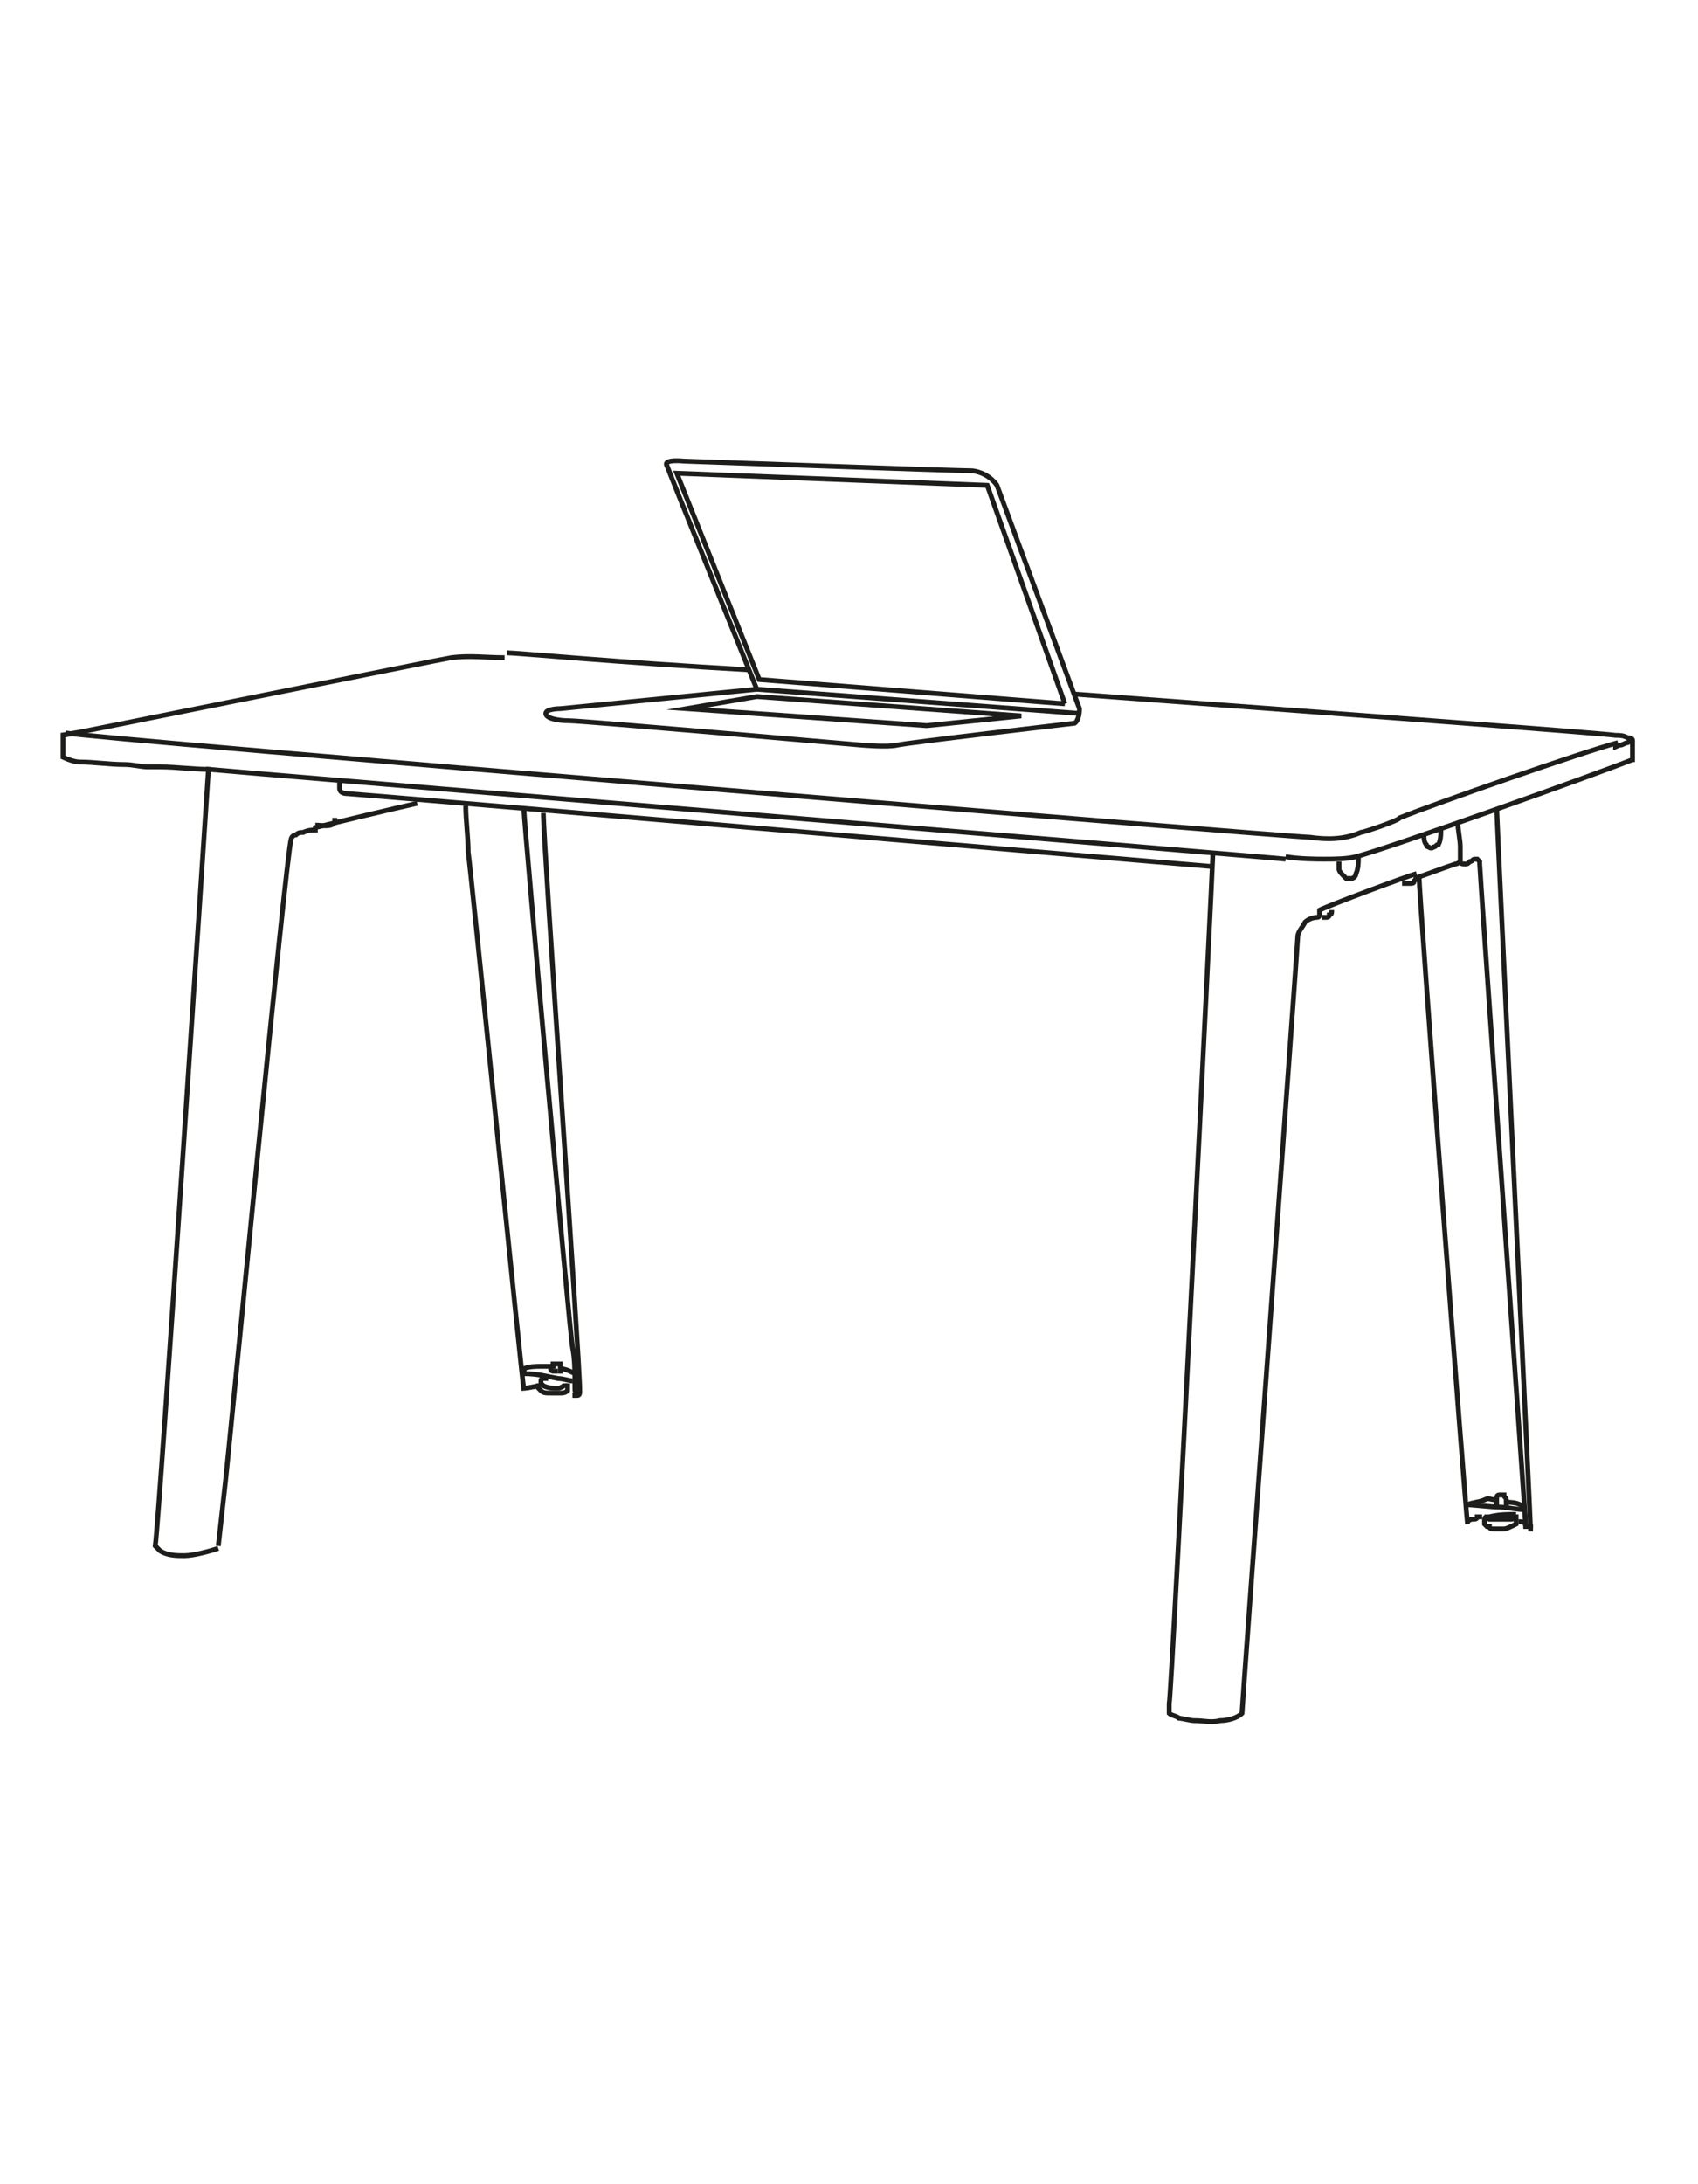 <svg version="1.1" xmlns="http://www.w3.org/2000/svg" xmlns:xlink="http://www.w3.org/1999/xlink" x="110px" y="140px"
	 viewBox="0 0 70 90" style="enable-background:new 0 0 70 90;" xml:space="preserve">
<path fill="none" stroke="#1D1D1B" stroke-width="0.2" stroke-miterlimit="10" d="M9,63.7c0.1-0.9,0.2-1.8,0.3-2.7c0.1-0.8,2.5-25.9,2.7-26.4c0-0.1,0.1-0.2,0.2-0.2c0.1-0.1,0.2-0.1,0.3-0.1
	c0.2-0.1,0.4-0.1,0.5-0.1c0,0,0-0.1,0-0.1c0.8-0.2,3.3-0.8,4.2-1"/>
<path fill="none" stroke="#1D1D1B" stroke-width="0.2" stroke-miterlimit="10" d="M8.6,31.6c-0.1,1.5-2,30.6-2.2,32.1c0.1,0.1,0.1,0.1,0.2,0.2c0.3,0.2,0.7,0.2,1,0.2c0.4,0,1.1-0.2,1.4-0.3"/>
<path fill="none" stroke="#1D1D1B" stroke-width="0.2" stroke-miterlimit="10" d="M8.6,31.7c-0.7,0-1.3-0.1-2-0.1c-0.2,0-0.3,0-0.5,0c-0.3,0-0.6-0.1-1-0.1c-0.6,0-1.2-0.1-1.8-0.1
	c-0.2,0-0.5-0.1-0.7-0.2c0-0.2,0-0.6,0-0.9c0,0,0,0,0,0c0,0,0,0,0,0c0.1,0,15.9-3.2,16-3.2c0.8-0.1,1.4,0,2.2,0"/>
<path fill="none" stroke="#1D1D1B" stroke-width="0.2" stroke-miterlimit="10" d="M14,32.1c0,0.1,0,0.3,0,0.4c0,0.1,0.1,0.2,0.3,0.2c0.2,0,35.5,3,35.6,3"/>
<path fill="none" stroke="#1D1D1B" stroke-width="0.2" stroke-miterlimit="10" d="M50,35.2c0,0.4-1.7,34.7-1.8,35c0,0.1,0,0.2,0,0.4c0.1,0.1,0.3,0.1,0.4,0.2c0.1,0,0.5,0.1,0.6,0.1
	c0.5,0,0.7,0.1,1.1,0c0.3,0,0.7-0.1,0.9-0.3c0-0.2,2.3-31.7,2.3-32c0-0.2,0.2-0.4,0.3-0.6c0.1-0.1,0.3-0.2,0.5-0.2
	c0,0,0.1,0,0.1-0.1c0,0,0-0.1,0-0.2c0.4-0.2,3.6-1.4,4-1.5"/>
<path fill="none" stroke="#1D1D1B" stroke-width="0.2" stroke-miterlimit="10" d="M55.2,35.5c0,0.1,0,0.2,0,0.3c0,0.1,0.1,0.2,0.2,0.3c0,0,0.1,0.1,0.1,0.1c0.1,0,0.1,0,0.2,0
	c0.1,0,0.2-0.1,0.2-0.2c0.1-0.2,0.1-0.5,0.1-0.7"/>
<path fill="none" stroke="#1D1D1B" stroke-width="0.2" stroke-miterlimit="10" d="M58.7,34.4c0,0.1,0,0.3,0.1,0.4c0,0.1,0.1,0.1,0.1,0.1c0,0,0.1,0.1,0.2,0c0.1,0,0.1-0.1,0.2-0.1
	c0.1-0.2,0.1-0.4,0.1-0.7"/>
<path fill="none" stroke="#1D1D1B" stroke-width="0.2" stroke-miterlimit="10" d="M58.5,36.1c0,0.8,1.9,25.9,2,26.7"/>
<path fill="none" stroke="#1D1D1B" stroke-width="0.2" stroke-miterlimit="10" d="M54.5,37.8c0.1,0,0.1,0,0.2,0c0,0,0.1,0,0.1-0.1c0.1,0,0.1-0.1,0.1-0.2"/>
<path fill="none" stroke="#1D1D1B" stroke-width="0.2" stroke-miterlimit="10" d="M57.8,36.4c0.1,0,0.2,0,0.3,0c0,0,0.1,0,0.1,0c0,0,0.1,0,0.1-0.1c0,0,0.1-0.1,0.1-0.2"/>
<path fill="none" stroke="#1D1D1B" stroke-width="0.2" stroke-miterlimit="10" d="M19.2,33.2c0,0.6,0.1,1.3,0.1,1.9c0.1,0.6,2.2,21.6,2.3,22.2"/>
<path fill="none" stroke="#1D1D1B" stroke-width="0.2" stroke-miterlimit="10" d="M22.4,33.5c0,1.3,1.5,22.5,1.5,23.8c0,0.1,0,0.2-0.1,0.2s-0.1,0-0.2,0"/>
<path fill="none" stroke="#1D1D1B" stroke-width="0.2" stroke-miterlimit="10" d="M13,34c0.3,0,0.6,0.1,0.8-0.1c0,0,0,0,0,0c0,0,0,0,0,0c0-0.1,0-0.1,0-0.2"/>
<path fill="none" stroke="#1D1D1B" stroke-width="0.2" stroke-miterlimit="10" d="M21.6,57.2c0.2,0,0.5-0.1,0.7-0.1"/>
<path fill="none" stroke="#1D1D1B" stroke-width="0.2" stroke-miterlimit="10" d="M23.6,56.9c-0.1,0-0.4-0.1-0.6-0.1c-0.5-0.1-0.9-0.2-1.4-0.2c0-0.1,0-0.1,0-0.2c0.2-0.1,0.5-0.1,0.7-0.1
	c0.1,0,0.2,0,0.4,0c0,0,0,0.1,0,0.1c0,0.1,0.1,0.1,0.1,0.1c0,0,0.1,0,0.1,0c0,0,0-0.1,0-0.1"/>
<path fill="none" stroke="#1D1D1B" stroke-width="0.2" stroke-miterlimit="10" d="M22.8,56.4c0-0.1,0-0.2,0-0.2c0,0,0,0,0.1,0c0,0,0.1,0,0.1,0c0,0,0,0,0.1,0c0,0,0,0,0,0c0,0,0,0,0,0
	c0,0.1,0,0.2,0,0.4"/>
<path fill="none" stroke="#1D1D1B" stroke-width="0.2" stroke-miterlimit="10" d="M23.1,56.4c0.2,0,0.4,0.1,0.6,0.2"/>
<path fill="none" stroke="#1D1D1B" stroke-width="0.2" stroke-miterlimit="10" d="M21.6,33.4c0,0.4,1.9,21.7,2,22.1c0.1,0.5,0.1,1,0.1,1.6c0,0.2,0,0.3,0.1,0.4"/>
<path fill="none" stroke="#1D1D1B" stroke-width="0.2" stroke-miterlimit="10" d="M22.6,56.8c0,0-0.2,0-0.2,0s-0.1,0-0.1,0.1c0,0,0,0,0,0.1c0,0,0.1,0.1,0.1,0.1c0.2,0.1,0.4,0.1,0.6,0.1
	c0.1,0,0.3-0.1,0.3-0.2"/>
<path fill="none" stroke="#1D1D1B" stroke-width="0.2" stroke-miterlimit="10" d="M22.2,57c0,0.1,0,0.2,0,0.2c0,0,0.1,0.1,0.1,0.1c0.1,0.1,0.2,0.1,0.4,0.1s0.3,0,0.4,0c0.1,0,0.2,0,0.3-0.1
	c0,0,0,0,0,0c0,0,0,0,0,0c0-0.1,0-0.2,0-0.3"/>
<path fill="none" stroke="#1D1D1B" stroke-width="0.2" stroke-miterlimit="10" d="M60.1,33.9c0,0.3,0.1,0.7,0.1,1c0,0.1,0,0.3,0,0.4c0,0,0,0.2,0,0.2c0,0-0.1,0.1-0.2,0.1
	c-0.6,0.2-1.1,0.4-1.7,0.6"/>
<path fill="none" stroke="#1D1D1B" stroke-width="0.2" stroke-miterlimit="10" d="M60.2,35.5c0,0.1,0.1,0.1,0.2,0.1c0.1,0,0.1,0,0.2-0.1c0.1,0,0.1-0.1,0.2-0.1c0,0,0.1,0,0.1,0c0,0,0,0,0.1,0.1
	c0,0,0,0.1,0,0.1c0,0.3,1.9,27.1,1.9,27.3c0.1,0,0.2,0,0.3,0"/>
<path fill="none" stroke="#1D1D1B" stroke-width="0.2" stroke-miterlimit="10" d="M62.5,62.4c0,0.1,0,0.3,0,0.4c0,0,0,0,0,0c0,0,0,0,0,0C62.3,62.9,62.1,63,62,63c-0.1,0-0.2,0-0.4,0
	c-0.1,0-0.2,0-0.2-0.1c0,0-0.1,0-0.1,0c0,0-0.1-0.1-0.1-0.1c0,0,0-0.1,0-0.1c0,0,0-0.1,0-0.1c0,0,0-0.1,0.1-0.1c0,0,0.1,0,0.1,0
	C61.8,62.4,62.2,62.4,62.5,62.4"/>
<path fill="none" stroke="#1D1D1B" stroke-width="0.2" stroke-miterlimit="10" d="M61.7,62.4c0,0,0.1,0.1,0.1,0.1c0,0,0,0,0,0c0,0,0,0,0,0c0.1,0,0.1,0,0.1,0c0,0,0,0,0-0.1"/>
<path fill="none" stroke="#1D1D1B" stroke-width="0.2" stroke-miterlimit="10" d="M61.2,62.5c0,0,0.1,0,0.2,0.1c0,0,0.1,0,0.2,0c0.1,0,0.1,0,0.2,0c0.1,0,0.3,0,0.4,0c0,0,0.1,0,0.1,0
	c0.1,0,0.1-0.1,0.2-0.1c0,0,0,0,0,0"/>
<path fill="none" stroke="#1D1D1B" stroke-width="0.2" stroke-miterlimit="10" d="M60.4,62c0.3,0,1.1,0.1,1.4,0.1c0.3,0,0.7,0.1,1,0.1"/>
<path fill="none" stroke="#1D1D1B" stroke-width="0.2" stroke-miterlimit="10" d="M62.9,62.5"/>
<path fill="none" stroke="#1D1D1B" stroke-width="0.2" stroke-miterlimit="10" d="M62.6,62.7c0.1,0,0.2,0,0.3,0.1"/>
<path fill="none" stroke="#1D1D1B" stroke-width="0.2" stroke-miterlimit="10" d="M61.7,33.3c0,0.3,1.4,29.5,1.4,29.8"/>
<path fill="none" stroke="#1D1D1B" stroke-width="0.2" stroke-miterlimit="10" d="M2.7,30.2c0.7,0.2,50.6,4.3,51.3,4.3c0.7,0.1,1.4,0.1,2.1-0.2c0.1,0,1.6-0.5,1.6-0.6c1.5-0.6,7.5-2.7,9-3.1"/>
<path fill="none" stroke="#1D1D1B" stroke-width="0.2" stroke-miterlimit="10" d="M44.3,28.6c10.8,0.8,21.6,1.6,22.3,1.7c0.2,0,0.3,0,0.5,0.1c0,0,0.2,0,0.2,0.1c0,0-0.2,0.1-0.2,0.1
	c-0.1,0-0.2,0.1-0.3,0.1c-0.1,0-0.2,0.1-0.3,0.1"/>
<path fill="none" stroke="#1D1D1B" stroke-width="0.2" stroke-miterlimit="10" d="M20.9,26.9c0.4,0,4.6,0.4,10,0.7"/>
<path fill="none" stroke="#1D1D1B" stroke-width="0.2" stroke-miterlimit="10" d="M67.3,31.3c-1.5,0.6-9.9,3.6-11.4,4c-0.4,0.1-0.9,0.1-1.3,0.1c-0.3,0-1,0-1.6-0.1"/>
<line fill="none" stroke="#1D1D1B" stroke-width="0.2" stroke-miterlimit="10" x1="67.3" y1="30.5" x2="67.3" y2="31.4"/>
<path fill="none" stroke="#1D1D1B" stroke-width="0.2" stroke-miterlimit="10" d="M8.6,31.7c0.9,0.1,43.5,3.6,44.4,3.7"/>
<path fill="none" stroke="#1D1D1B" stroke-width="0.2" stroke-miterlimit="10" d="M60.5,62c0.2-0.1,0.5-0.1,0.7-0.2s0.2,0,0.5,0"/>
<path fill="none" stroke="#1D1D1B" stroke-width="0.2" stroke-miterlimit="10" d="M62,61.9c0.3,0,0.6,0,0.8,0.2"/>
<path fill="none" stroke="#1D1D1B" stroke-width="0.2" stroke-miterlimit="10" d="M61.7,62.1c0-0.1,0-0.2,0-0.3c0-0.1,0-0.2,0.1-0.2c0,0,0.1,0,0.2,0c0,0,0,0,0,0c0,0,0,0,0,0
	c0,0.1,0.1,0.1,0.1,0.2c0,0,0,0.1,0,0.1c0,0.1,0,0.1,0,0.2"/>
<path fill="none" stroke="#1D1D1B" stroke-width="0.2" stroke-miterlimit="10" d="M60.4,62.7c0.1,0,0.2-0.1,0.3-0.1c0.1,0,0.2,0,0.2-0.1c0.1,0,0.1,0,0.2,0"/>
<path fill="none" stroke="#1D1D1B" stroke-width="0.2" stroke-miterlimit="10" d="M41.5,29.3"/>
<g>
	<path fill="none" stroke="#1D1D1B" stroke-width="0.2" stroke-miterlimit="10" d="M44.5,29.2L41.1,20c0,0-0.3-0.5-1-0.6c-0.7,0-11.9-0.4-11.9-0.4s-0.9-0.1-0.7,0.2c0.1,0.3,3.7,9.2,3.7,9.2
		l-8.1,0.8c0,0-0.6,0-0.6,0.2c0,0.2,0.5,0.3,1,0.3c0.5,0,12,1,12,1s1.1,0.1,1.5,0c0.4-0.1,7.3-0.9,7.3-0.9S44.5,29.7,44.5,29.2z"/>
	<line fill="none" stroke="#1D1D1B" stroke-width="0.2" stroke-miterlimit="10" x1="44.5" y1="29.4" x2="31.2" y2="28.4"/>
	<polyline fill="none" stroke="#1D1D1B" stroke-width="0.2" stroke-miterlimit="10" points="43.9,29 31.3,28 27.9,19.5 40.7,20 43.9,29 	"/>
	<polygon fill="none" stroke="#1D1D1B" stroke-width="0.2" stroke-miterlimit="10" points="38.2,29.9 42.1,29.5 31.2,28.7 28.3,29.2 	"/>
</g>
</svg>
